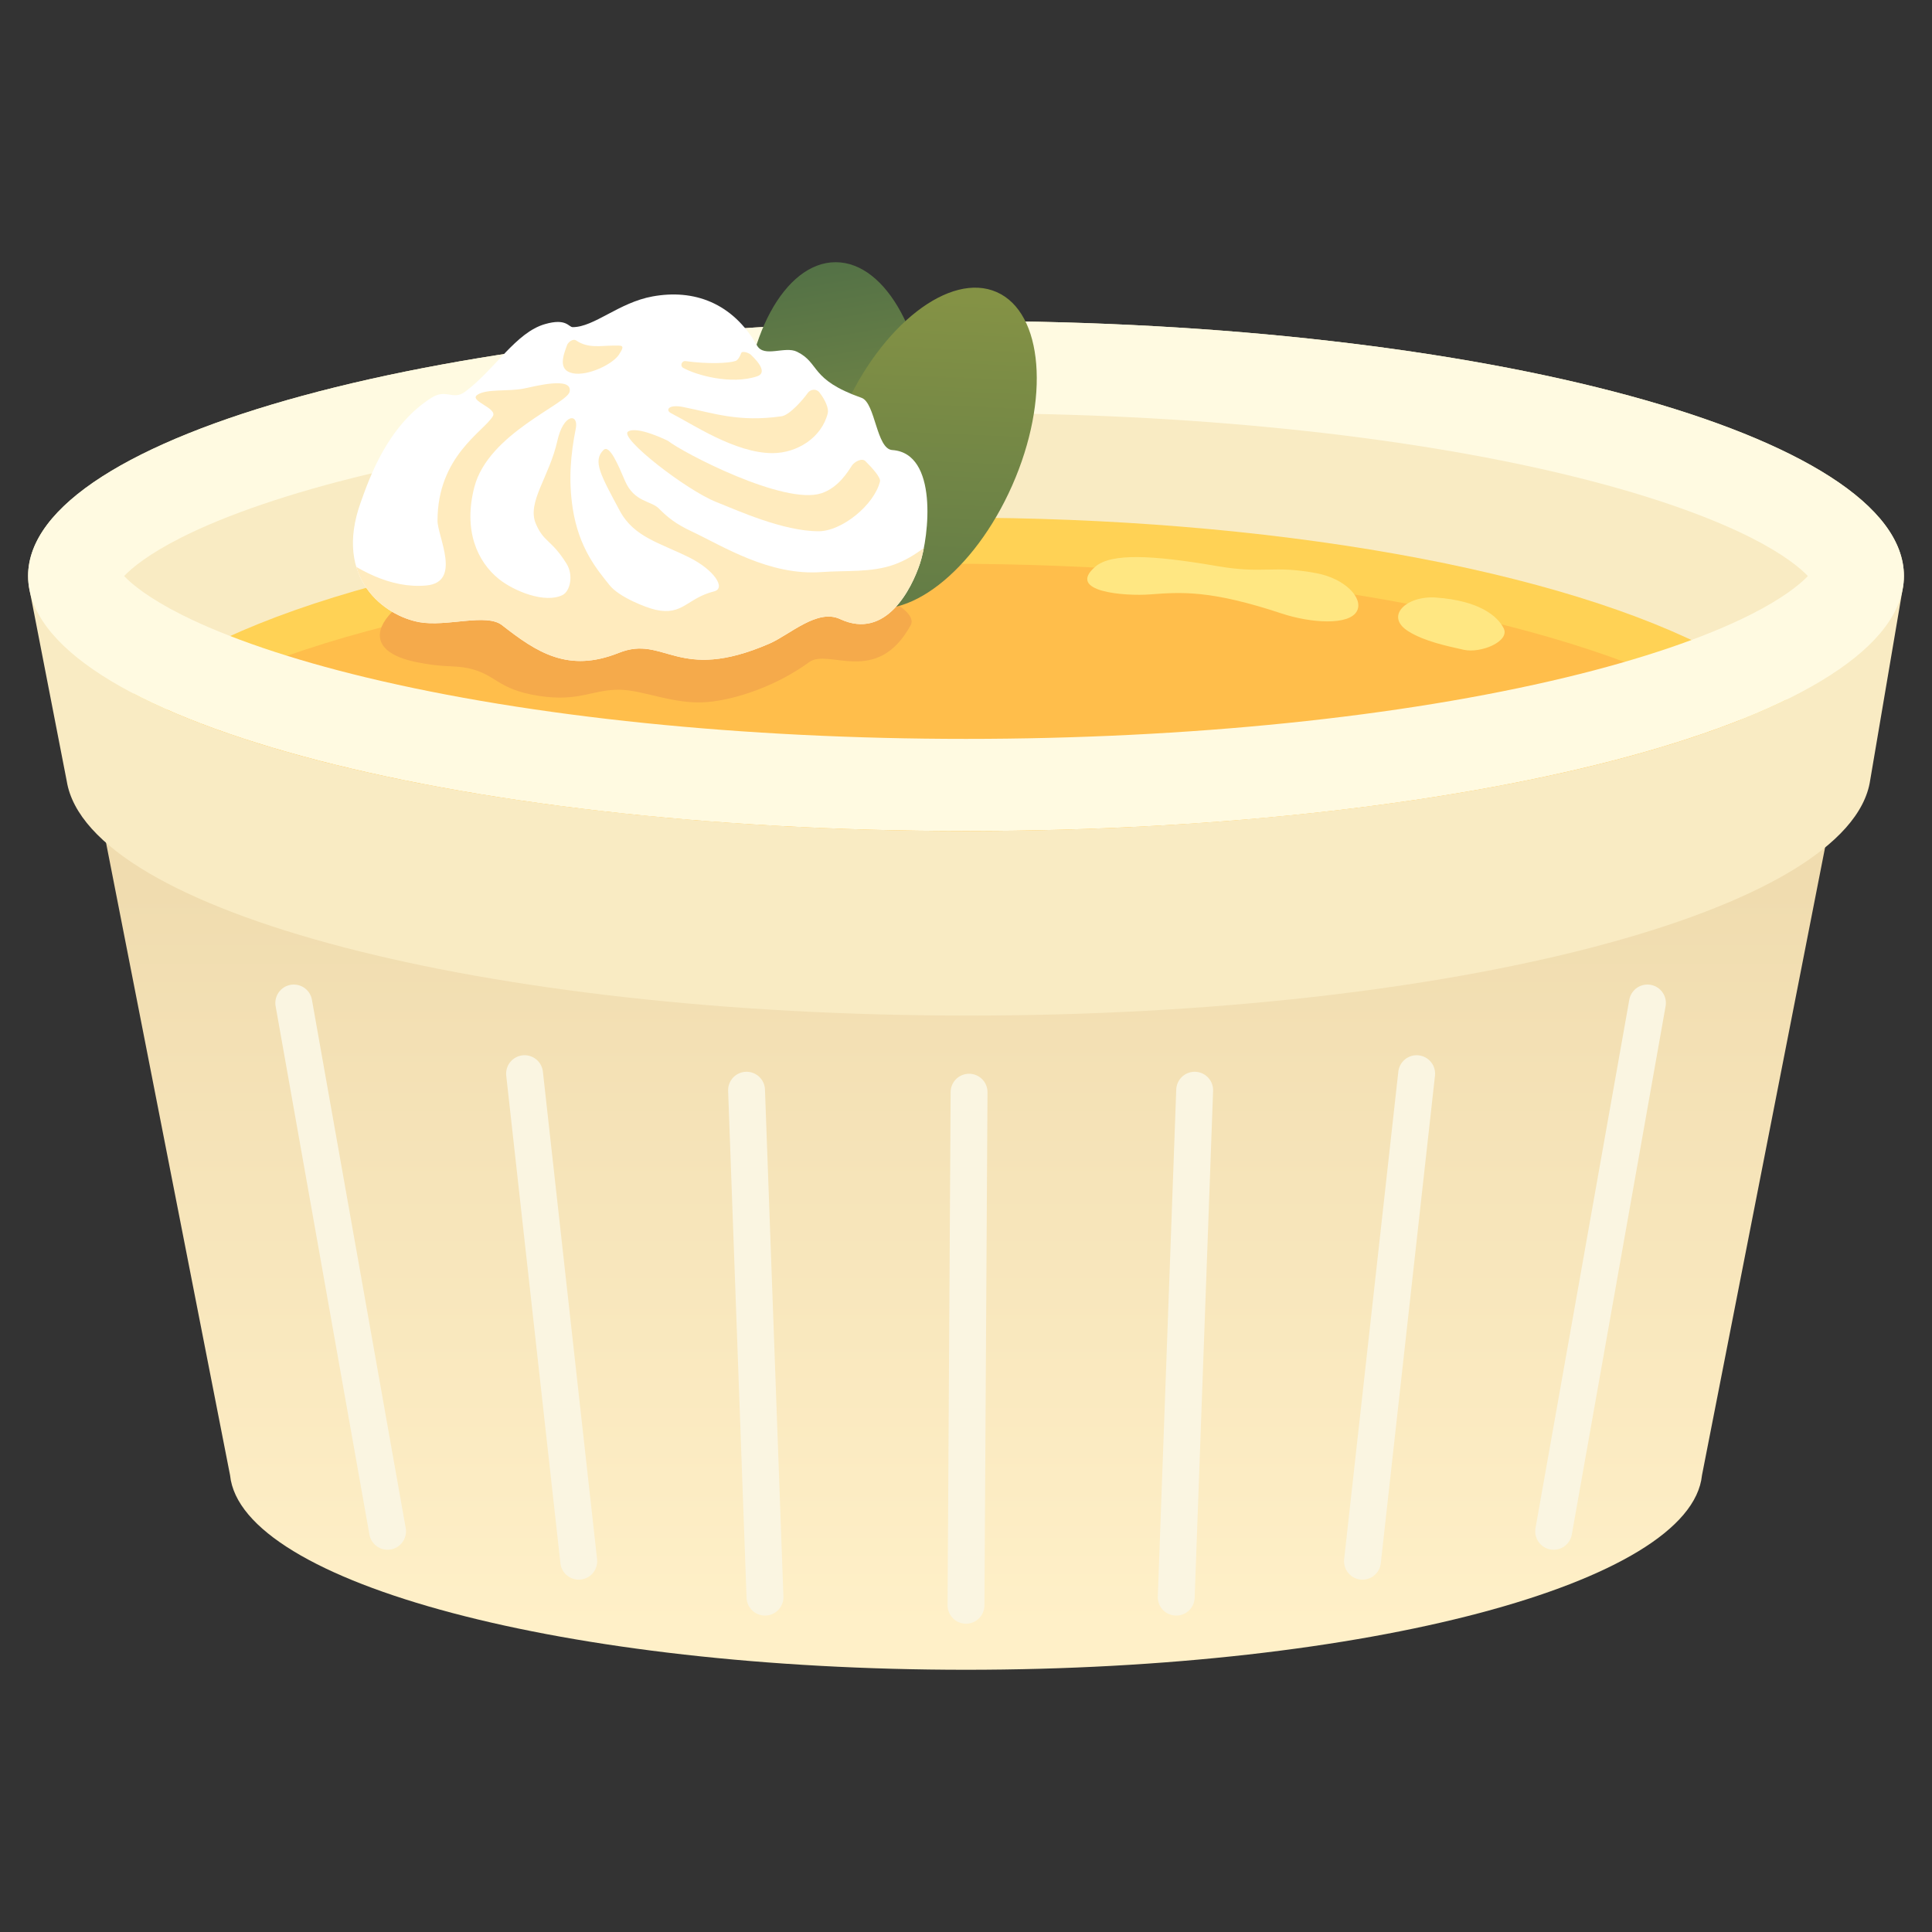 <?xml version="1.0" encoding="UTF-8"?><svg xmlns="http://www.w3.org/2000/svg" xmlns:xlink="http://www.w3.org/1999/xlink" viewBox="0 0 700 700"><rect x="0" y="0" width="700" height="700" fill="#333333" stroke="none"/><defs><style>.cls-1,.cls-2{fill:none;}.cls-3{fill:#ffebbe;}.cls-2{mix-blend-mode:multiply;stroke:#faf5e1;stroke-linecap:round;stroke-miterlimit:10;stroke-width:13.36px;}.cls-4{fill:#f9ebc3;}.cls-5{isolation:isolate;}.cls-6{clip-path:url(#clippath-1);}.cls-7{fill:#fff;}.cls-8{fill:url(#_名称未設定グラデーション_842);}.cls-9{fill:url(#_名称未設定グラデーション_898);}.cls-10{fill:url(#_名称未設定グラデーション_928);}.cls-11{fill:#f5aa4b;}.cls-12{fill:#ffd255;}.cls-13{fill:#ffbe4b;}.cls-14{fill:#fffae1;}.cls-15{fill:#ffe782;}.cls-16{clip-path:url(#clippath);}</style><linearGradient id="_名称未設定グラデーション_842" x1="350" y1="322.2" x2="350" y2="590.62" gradientUnits="userSpaceOnUse"><stop offset="0" stop-color="#f0dcaf"/><stop offset="1" stop-color="#fff0c8"/></linearGradient><clipPath id="clippath"><ellipse class="cls-1" cx="350" cy="208.7" rx="339.82" ry="92.39"/></clipPath><linearGradient id="_名称未設定グラデーション_928" x1="399.02" y1="-25.85" x2="404.53" y2="79.84" gradientTransform="translate(-100.85 169.19) rotate(-6.82)" gradientUnits="userSpaceOnUse"><stop offset="0" stop-color="#537146"/><stop offset="1" stop-color="#849245"/></linearGradient><linearGradient id="_名称未設定グラデーション_898" x1="338.52" y1="108.02" x2="333.85" y2="215.83" gradientTransform="translate(348.86 -210.73) rotate(66.17)" gradientUnits="userSpaceOnUse"><stop offset="0" stop-color="#849245"/><stop offset="1" stop-color="#647d46"/></linearGradient><clipPath id="clippath-1"><path class="cls-1" d="M151.85,225.4c-12.25-2.23-31.17-15.58-21.15-43.41,3.1-8.62,9.62-27.71,25.6-37.85,5.48-3.48,7.79,1.11,12.25-2.23,10.96-8.22,18.3-21.45,28.94-24.49,7.79-2.23,8.5,1.11,10.02,1.11,7.79,0,16.7-8.91,28.94-11.13,14.9-2.71,28.94,2.23,37.85,17.81,2.56,4.49,10.09.06,14.47,2.23,8.46,4.18,4.45,10.02,23.38,16.7,5.04,1.78,5.34,18.54,11.13,18.92,16.7,1.11,13.36,31.17,10.02,41.19-2.97,8.91-12.24,27.83-28.94,20.04-8.26-3.85-18.23,5.71-25.6,8.91-33.4,14.47-37.85-3.34-54.55,3.34-18.31,7.33-29.65-.11-42.3-10.02-5.72-4.48-19.96.72-30.06-1.11Z"/></clipPath></defs><g class="cls-5"><g id="_レイヤー_2"><path class="cls-8" d="M667.68,274.27c.62-2.21.94-4.43.94-6.68,0-47.84-142.65-86.63-318.61-86.63S31.39,219.74,31.39,267.58c0,2.25.32,4.48.94,6.68l51.03,260.26c4.01,39.1,121.85,70.47,266.65,70.47s262.64-31.37,266.65-70.47l51.03-260.26Z"/><path class="cls-4" d="M689.28,213.9c.35-1.72.55-3.45.55-5.2,0-51.03-152.14-92.39-339.82-92.39S10.18,157.68,10.18,208.7c0,1.87.23,3.72.63,5.56l13.38,68.79c7.71,47.25,151.01,84.91,326.68,84.91s319.7-37.86,326.73-85.27l11.68-68.79Z"/><g class="cls-16"><ellipse class="cls-12" cx="346.54" cy="285.51" rx="318.2" ry="97.96"/><ellipse class="cls-13" cx="343.21" cy="302.21" rx="318.2" ry="97.96"/><path class="cls-15" d="M396.91,205.28c-10.88,9.23,10.87,10.75,19.68,10.09,11.5-.86,21.96-1.64,47.84,6.93,10.39,3.44,24.52,4.47,27.26-.99,2.32-4.62-4.37-11.68-14.69-13.62-16-3.01-18.9.36-35.94-2.57-23.61-4.06-38.4-4.73-44.15.15Z"/><path class="cls-15" d="M520.32,216.5c-10.81-.77-18.76,6.81-10.02,12.25,5.8,3.61,13.84,5.3,20.04,6.68s16.84-3.06,14.47-7.79c-2.23-4.45-8.91-10.02-24.49-11.13Z"/><path class="cls-11" d="M140.72,223.18c-5.57,6.68-4.4,13.7,10.02,16.7,10.08,2.09,13.62,1.08,18.92,2.23,10.26,2.22,10.35,7.67,25.6,10.02,14.47,2.23,19.14-2.23,28.94-2.23,8.91,0,20.04,5.57,32.28,4.45,9.98-.91,24.49-5.57,36.74-14.47,7.03-5.11,24.49,8.91,36.74-13.36,5.06-9.2-46.68-27.83-97.4-27.83s-83.18,14.1-91.84,24.49Z"/></g><path class="cls-14" d="M350,149.71c80.48,0,157.64,7.9,217.28,22.25,27.35,6.58,50.55,14.48,67.1,22.83,11.64,5.88,17.83,10.93,20.64,13.92-2.81,2.99-8.99,8.03-20.64,13.92-16.55,8.36-39.75,16.26-67.1,22.83-59.64,14.35-136.8,22.25-217.28,22.25s-157.64-7.9-217.28-22.25c-27.35-6.58-50.55-14.48-67.1-22.83-11.64-5.88-17.83-10.93-20.64-13.92,2.81-2.99,8.99-8.03,20.64-13.92,16.55-8.36,39.75-16.25,67.1-22.83,59.64-14.35,136.8-22.25,217.28-22.25M350,116.31c-187.68,0-339.82,41.37-339.82,92.39s152.14,92.39,339.82,92.39,339.82-41.37,339.82-92.39-152.14-92.39-339.82-92.39h0Z"/><line class="cls-2" x1="351.11" y1="395.72" x2="350" y2="581.62"/><line class="cls-2" x1="106.44" y1="363.4" x2="140.42" y2="554.82"/><line class="cls-2" x1="190.06" y1="389.01" x2="209.69" y2="565.66"/><line class="cls-2" x1="270.49" y1="395" x2="277.17" y2="578.68"/><line class="cls-2" x1="596.9" y1="363.4" x2="562.92" y2="554.82"/><line class="cls-2" x1="513.28" y1="389.01" x2="493.65" y2="565.66"/><line class="cls-2" x1="432.85" y1="395" x2="426.17" y2="578.68"/><ellipse class="cls-10" cx="302.77" cy="156.81" rx="33.44" ry="61.81"/><ellipse class="cls-9" cx="336.16" cy="162.37" rx="61.81" ry="33.44" transform="translate(51.81 404.27) rotate(-66.17)"/><path class="cls-7" d="M151.85,225.4c-12.25-2.23-31.17-15.58-21.15-43.41,3.1-8.62,9.62-27.71,25.6-37.85,5.48-3.48,7.79,1.11,12.25-2.23,10.96-8.22,18.3-21.45,28.94-24.49,7.79-2.23,8.5,1.11,10.02,1.11,7.79,0,16.7-8.91,28.94-11.13,14.9-2.71,28.94,2.23,37.85,17.81,2.56,4.49,10.09.06,14.47,2.23,8.46,4.18,4.45,10.02,23.38,16.7,5.04,1.78,5.34,18.54,11.13,18.92,16.7,1.11,13.36,31.17,10.02,41.19-2.97,8.91-12.24,27.83-28.94,20.04-8.26-3.85-18.23,5.71-25.6,8.91-33.4,14.47-37.85-3.34-54.55,3.34-18.31,7.33-29.65-.11-42.3-10.02-5.72-4.48-19.96.72-30.06-1.11Z"/><g class="cls-6"><path class="cls-3" d="M207.51,135.23c-5.57-1.11-3.34-6.68-2.04-10.23.32-.89,2.05-2.51,3.35-1.6,4.25,2.93,9.14,1.82,13.16,1.82,3.34,0,4.77-.48,2.23,3.34-2.23,3.34-11.13,7.79-16.7,6.68Z"/><path class="cls-3" d="M272.08,128.55c-.76-.72-3.21-1.58-3.55-.58-.45,1.32-1.26,2.56-2.02,2.81-2.64.88-10.11,1.15-18.1.06-1.45-.2-2.13,1.75-.85,2.47,4.66,2.59,17.3,6.19,26.75,3.04,3.34-1.11,1.27-4.5-2.23-7.79Z"/><path class="cls-3" d="M296.87,142.16c-1.11-1.42-3.24-1.19-4.27.3-1.36,1.98-6.43,7.93-9.39,8.36-15.58,2.23-24.58-1.13-35.62-3.34-5.57-1.11-6.52,1.18-4.45,2.23,7.55,3.82,23.14,14.47,36.74,14.47,8.91,0,17.81-5.57,20.04-14.47.4-1.62-.8-4.69-3.04-7.54Z"/><path class="cls-3" d="M227.55,156.38c-3.34,2.23,21.15,21.24,31.97,25.51,7.49,2.96,24.13,10.59,37.07,10.59,8.47,0,20.13-9.53,22.24-18.01.38-1.54-3.18-5.3-5.3-7.41-1.21-1.21-3.86.17-4.83,1.58-1.29,1.88-4.7,7.95-11.06,10.07-13.48,4.49-50.33-14.75-55.63-18.99,0,0-11.13-5.57-14.47-3.34Z"/><path class="cls-3" d="M343.91,190.75c-6.03,5.46-12.26,11.05-19.92,13.8-8.33,2.99-17.47,2.06-26.3,2.72-18.94,1.43-35.97-9.51-46.98-14.68-5.89-2.76-8.69-5.04-12.03-8.38-2.84-2.84-8.91-2.23-12.25-10.02-2.36-5.51-5.57-13.36-7.79-11.13-3.94,3.94-1.11,8.91,5.92,22.01,5.16,9.61,14.54,11.6,25.25,16.95,8.91,4.45,13.36,11.13,8.91,12.25-9.81,2.45-11.28,8.87-21.15,6.68-3.39-.75-13.22-4.56-16.7-8.91-4.45-5.57-11.13-13.36-13.36-27.83-1.59-10.33-.75-19.62,1.11-28.94,1.11-5.57-4.45-5.57-6.68,4.45-2.91,13.09-11.13,22.26-7.79,30.06,2.94,6.86,5.57,5.57,11.13,14.47,2.58,4.13,1.31,9.97-1.47,11.35-6.32,3.12-17.45-1.33-23.02-5.78-7.8-6.24-13.03-17.6-8.91-33.4,5.07-19.42,33.61-30.01,34.51-34.51,1.11-5.57-12.33-1.99-16.7-1.11-5.57,1.11-13.36,0-16.7,2.23-3.34,2.23,7.38,4.77,5.57,7.79-3.34,5.57-20.04,14.47-20.04,37.85,0,5.72,8.91,22.26-4.04,23.46-13.04,1.2-25.24-5.68-35.6-13.69,0,0,4.02,15.83,9.58,22.51,5.57,6.68,23.94,14.91,35.44,17.83,34.34,8.74,68.09-1.13,78.1,5.55,10.94,7.29,66.79-1.11,80.15-13.36,18.22-16.7,24.59-35.85,21.74-40.22Z"/></g></g></g></svg>